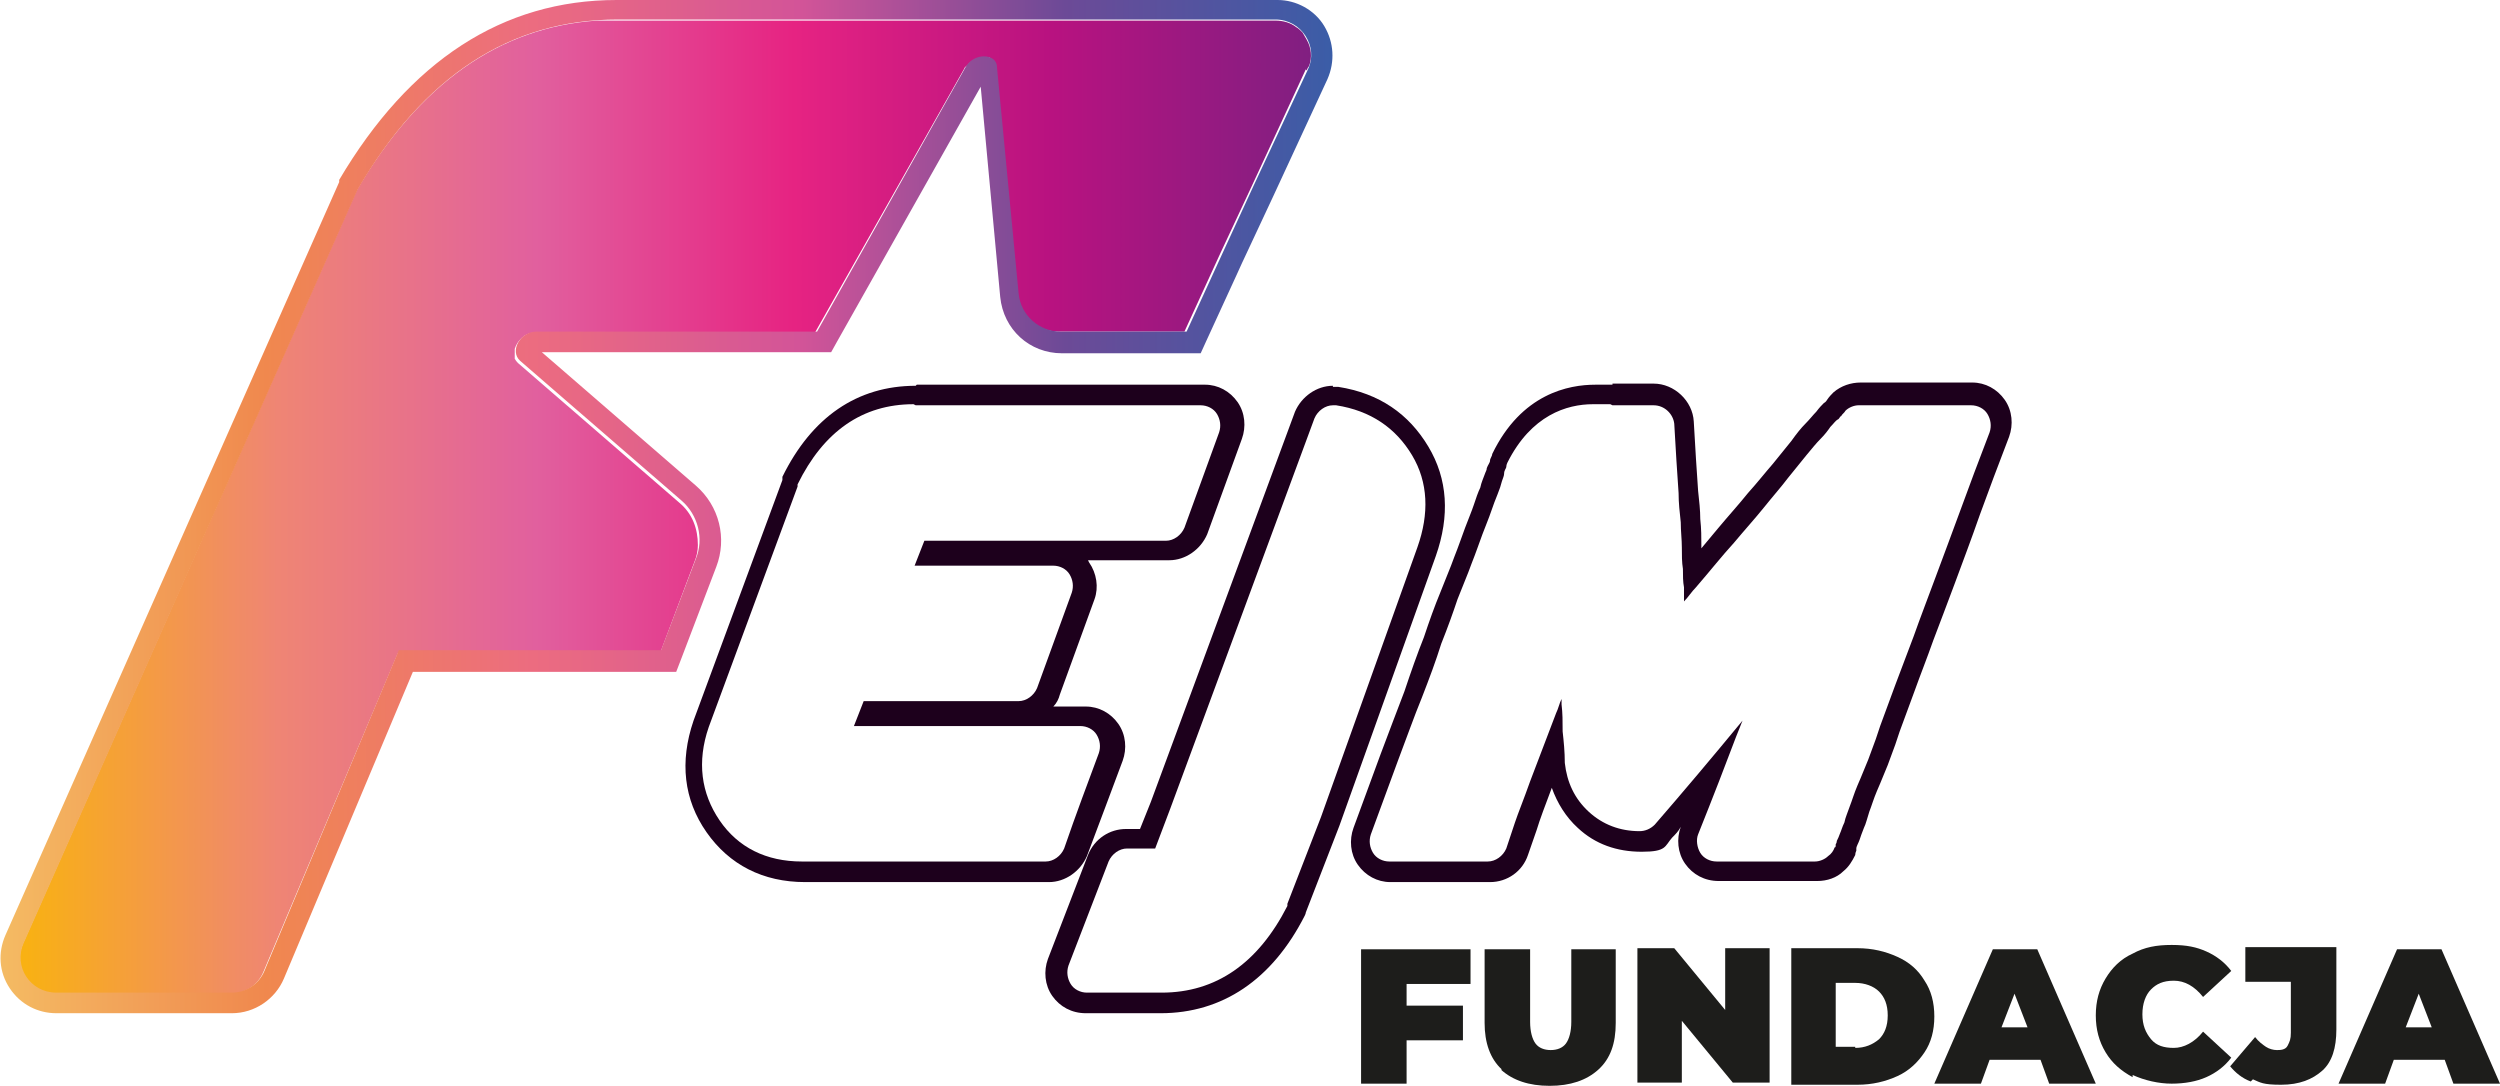<?xml version="1.0" encoding="UTF-8"?>
<svg id="Layer_1" xmlns="http://www.w3.org/2000/svg" version="1.1" xmlns:xlink="http://www.w3.org/1999/xlink" viewBox="0 0 230.7 100.2">
  <!-- Generator: Adobe Illustrator 29.6.1, SVG Export Plug-In . SVG Version: 2.1.1 Build 9)  -->
  <defs>
    <style>
      .st0 {
        fill: url(#linear-gradient1);
      }

      .st1 {
        fill: #1d001c;
      }

      .st2 {
        fill: #1d1d1b;
      }

      .st3 {
        fill: url(#linear-gradient);
      }
    </style>
    <linearGradient id="linear-gradient" x1="1.8" y1="53.7" x2="120.9" y2="53.7" gradientTransform="translate(0 100.5) scale(1 -1)" gradientUnits="userSpaceOnUse">
      <stop offset="0" stop-color="#f9b211"/>
      <stop offset=".2" stop-color="#ef8574"/>
      <stop offset=".4" stop-color="#e1609e"/>
      <stop offset=".6" stop-color="#e62382"/>
      <stop offset=".8" stop-color="#b81280"/>
      <stop offset="1" stop-color="#811f81"/>
    </linearGradient>
    <linearGradient id="linear-gradient1" x1="0" y1="53.7" x2="122.9" y2="53.7" gradientTransform="translate(0 100.5) scale(1 -1)" gradientUnits="userSpaceOnUse">
      <stop offset="0" stop-color="#f4bb63"/>
      <stop offset=".2" stop-color="#f0884e"/>
      <stop offset=".4" stop-color="#ec6c80"/>
      <stop offset=".6" stop-color="#d35498"/>
      <stop offset=".8" stop-color="#6c4a97"/>
      <stop offset="1" stop-color="#3b5da7"/>
    </linearGradient>
  </defs>
  <g id="Layer_11" data-name="Layer_1">
    <g>
      <g>
        <path class="st1" d="M148.8,37.4h3.8c1,0,1.8.8,1.9,1.7l.2,3.4.2,3c0,.9.1,1.8.2,2.7,0,.8.1,1.6.1,2.3s0,1.4.1,2c0,.6,0,1.2.1,1.7v1.3c.4-.4.7-.9,1.1-1.3,1.3-1.5,2.4-2.9,3.5-4.1,1-1.2,2-2.3,2.8-3.3s1.6-1.9,2.2-2.7l1.7-2.1c.5-.6.9-1.1,1.3-1.5.4-.4.7-.8.9-1.1.3-.3.5-.6.7-.7.1,0,.2-.3.3-.3.1-.2.3-.3.4-.5.3-.3.8-.5,1.2-.5h10.4c.6,0,1.2.3,1.5.8s.4,1.1.2,1.7c-1,2.6-1.9,5-2.7,7.2s-1.6,4.3-2.3,6.2c-.7,1.9-1.4,3.7-2,5.4-.6,1.6-1.2,3.2-1.7,4.5l-1.4,3.8-.4,1.2-.7,1.9-.7,1.7-.3.7c-.3.7-.5,1.4-.7,1.9-.2.6-.4,1-.5,1.5-.2.4-.3.8-.4,1-.1.3-.2.5-.3.7,0,0,0,.2-.1.3,0,.2,0,.3-.1.3-.1.3-.3.6-.6.8-.3.3-.8.5-1.2.5h-9.1c-.6,0-1.2-.3-1.5-.8s-.4-1.2-.2-1.7c1.4-3.5,2.6-6.6,3.5-9,.2-.5.4-1,.6-1.5-2.8,3.4-5.5,6.6-8.1,9.6-.4.4-.9.6-1.4.6-1.8,0-3.4-.6-4.7-1.8-1.3-1.2-2-2.7-2.2-4.5h0c0-1-.1-2-.2-2.9,0-.9,0-1.7-.1-2.5v-.5c-.2.4-.3.9-.5,1.3-1,2.6-1.8,4.7-2.4,6.3-.6,1.7-1.1,2.9-1.4,3.8h0c0,0-.8,2.4-.8,2.4-.3.7-1,1.2-1.7,1.2h-9.1c-.6,0-1.2-.3-1.5-.8s-.4-1.1-.2-1.7l2.5-6.8c.8-2.1,1.5-4.1,2.2-5.8.7-1.8,1.3-3.4,1.8-5,.6-1.5,1.1-2.9,1.5-4.1l1-2.5.3-.8c.4-1,.7-1.9,1-2.7.3-.8.6-1.5.8-2.1s.4-1.1.6-1.6c.2-.5.3-.8.4-1.2.1-.3.2-.5.2-.7,0-.3.2-.5.2-.6h0c0,0,0-.2.1-.4,2.2-4.4,5.5-5.4,7.9-5.4h1.6M148.8,35.5h-1.6c-2.4,0-6.8.8-9.5,6.4,0,.2-.2.4-.2.6s-.2.4-.3.7c0,.2-.1.3-.2.6-.1.3-.3.7-.4,1.2-.2.4-.4,1-.6,1.6-.2.6-.5,1.3-.8,2.1-.3.8-.6,1.7-1,2.7l-.3.8-1,2.5c-.5,1.2-1,2.6-1.5,4.1-.6,1.5-1.2,3.2-1.8,5-.7,1.8-1.4,3.7-2.2,5.8l-2.5,6.8c-.4,1.1-.3,2.4.4,3.4s1.8,1.6,3,1.6h9.2c1.6,0,3-1,3.5-2.5l.8-2.3h0c.3-1,.8-2.3,1.4-3.9h0c.5,1.4,1.3,2.7,2.4,3.7,1.6,1.5,3.6,2.2,5.9,2.2s2.1-.5,2.8-1.3c.3-.3.6-.6.8-1h0c-.4,1.1-.3,2.4.4,3.4s1.8,1.6,3.1,1.6h9.1c.9,0,1.8-.3,2.4-.9.5-.4.8-.9,1.1-1.5,0,0,0-.2.1-.4v-.2c0-.2.2-.5.3-.8s.2-.6.4-1.1c.2-.4.3-.9.5-1.5.2-.5.4-1.2.7-1.9l.3-.7.7-1.7.7-1.9.4-1.2,1.4-3.8c.5-1.4,1.1-2.9,1.7-4.6.6-1.6,1.3-3.4,2-5.3s1.5-4,2.3-6.3c.8-2.2,1.7-4.6,2.7-7.2.4-1.1.3-2.4-.4-3.4s-1.8-1.6-3-1.6h-10.3c-.9,0-1.8.3-2.5.9-.2.2-.4.4-.6.7,0,0-.1.2-.3.3-.2.2-.4.4-.7.8-.3.3-.6.7-1,1.1s-.8.9-1.3,1.6l-1.7,2.1c-.7.8-1.4,1.7-2.3,2.7-.8,1-1.8,2.1-2.8,3.3-.5.6-1,1.2-1.5,1.8v-.3c0-.7,0-1.5-.1-2.4,0-.8-.1-1.7-.2-2.6l-.2-3-.2-3.4c-.1-1.9-1.8-3.5-3.7-3.5h-3.8,0Z"/>
        <path class="st1" d="M123,37.4h.3c3.2.5,5.5,2.1,7,4.6s1.6,5.4.5,8.5l-8.9,24.9-3.1,8v.2c-2.7,5.3-6.6,8-11.6,8h-6.9c-.6,0-1.2-.3-1.5-.8s-.4-1.1-.2-1.7l3.7-9.6c.3-.7,1-1.2,1.7-1.2h2.6l1.4-3.7,13.3-36c.3-.7,1-1.2,1.7-1.2M123,35.6c-1.5,0-2.9,1-3.5,2.4l-13.3,36-1,2.5h-1.3c-1.5,0-2.9.9-3.5,2.4l-3.7,9.6c-.4,1.1-.3,2.4.4,3.4.7,1,1.8,1.6,3.1,1.6h6.9c5.7,0,10.3-3.1,13.3-9,0,0,.1-.2.1-.3l3.1-8,8.9-24.9c1.3-3.7,1.1-7.1-.7-10.1s-4.5-4.9-8.3-5.5h-.6.1Z"/>
        <path class="st1" d="M84.5,37.4h26.3c.6,0,1.2.3,1.5.8s.4,1.1.2,1.7l-3.2,8.8c-.3.7-1,1.2-1.7,1.2h-22.3l-.9,2.3h12.8c.6,0,1.2.3,1.5.8s.4,1.1.2,1.7l-3.2,8.8c-.3.7-1,1.2-1.7,1.2h-14.3l-.9,2.3h20.9c.6,0,1.2.3,1.5.8.3.5.4,1.1.2,1.7-1,2.7-2.1,5.6-3.2,8.8-.3.7-1,1.2-1.7,1.2h-22.5c-3.3,0-5.9-1.3-7.6-3.8s-2.1-5.4-1-8.6l8.2-22.2v-.2c2.4-4.9,6-7.4,10.7-7.4M84.5,35.6h0c-5.4,0-9.6,2.9-12.3,8.4,0,0,0,.2,0,.3l-8.2,22.2c-1.3,3.8-.9,7.3,1.2,10.3s5.2,4.6,9.1,4.6h22.5c1.5,0,2.9-1,3.5-2.4,1.2-3.2,2.3-6.1,3.3-8.8.4-1.1.3-2.4-.4-3.4s-1.8-1.6-3-1.6h-3c.3-.3.5-.7.6-1.1l3.2-8.8c.4-1.1.2-2.4-.5-3.4,0,0,0,0-.1-.2h7.5c1.5,0,2.9-1,3.5-2.4l3.2-8.8c.4-1.1.3-2.4-.4-3.4s-1.8-1.6-3-1.6h-26.6Z"/>
        <path class="st3" d="M120.6,6.5c0-.1.1-.3.2-.4.3-.8.2-1.7-.2-2.4-.1-.2-.3-.5-.4-.7-.2-.2-.4-.4-.6-.5-.5-.4-1.2-.6-1.9-.6h-62.6c-9,.6-16.4,5.8-22.2,15.7L2.1,87.1c-.4,1-.4,2,0,2.8.2.4.4.7.7.9.6.5,1.4.9,2.3.9h16.2c1.3,0,2.5-.8,3-2l6.2-14.7,6.2-14.7h24.2c0,0,3.2-8.5,3.2-8.5.2-.5.3-1,.3-1.5,0-1.5-.5-2.9-1.7-3.9l-14.9-12.9c0,0-.2-.2-.3-.4,0-.3,0-.6,0-.9.2-.7.9-1.5,1.8-1.5h25.9l6.9-12.2,6.9-12.2c0-.1.2-.2.3-.3h0c.3-.4.8-.6,1.2-.7h.7c0,0,.2,0,.3.2h0c.2.2.3.4.3.7l2,20.9c.2,2,1.9,3.5,3.9,3.5h11.6l3.3-7.2h0l2.9-6.2h0l2.5-5.4,2.5-5.4h0Z"/>
        <path class="st0" d="M56.9,1.8h60.8c2.4,0,4,2.5,3,4.6l-5,10.7h0l-2.9,6.3h0l-3.3,7.2h-11.6c-2,0-3.7-1.5-3.9-3.5l-2-20.9c0-.7-.6-1-1.2-1s-1.3.3-1.7,1l-13.7,24.4h-25.9c-1.5,0-2.5,1.8-1.5,2.7l14.9,12.9c1.5,1.3,2.1,3.5,1.3,5.4l-3.2,8.4h-24.2c0,0-12.4,29.6-12.4,29.6-.5,1.2-1.7,2-3,2H5.2c-2.4,0-4-2.4-3-4.6L33,17.5C39.1,7,47.1,1.8,57,1.8M56.9,0h0c-10.5,0-19.1,5.6-25.6,16.6h0v.2L.5,86.3c-.7,1.6-.6,3.4.4,4.9s2.6,2.3,4.3,2.3h16.2c2.1,0,4-1.3,4.8-3.2l11.9-28.3h24.3c0,0,.5-1.3.5-1.3l3.2-8.4c1-2.6.3-5.6-1.9-7.5l-14.2-12.3h26.7l.5-.9,13.3-23.6,1.8,19.4c.3,3,2.7,5.2,5.7,5.2h12.8l.5-1.1,2.8-6.1h0l.5-1.1,2.9-6.2h0l5-10.8c.7-1.6.6-3.4-.3-4.9C121.3.9,119.6,0,117.9,0h-61Z"/>
      </g>
      <g>
        <path class="st2" d="M129.8,90.7v2.1h5.2v3.2h-5.2v4h-4.2v-12.4h10.1v3.2h-5.9Z"/>
        <path class="st2" d="M138.6,98.7c-1.1-1-1.6-2.5-1.6-4.3v-6.8h4.2v6.7c0,.9.2,1.6.5,2s.8.6,1.4.6,1.1-.2,1.4-.6.5-1.1.5-2v-6.7h4.1v6.8c0,1.9-.5,3.3-1.6,4.3s-2.6,1.5-4.5,1.5-3.4-.5-4.5-1.5h.1Z"/>
        <path class="st2" d="M163.3,87.5v12.4h-3.4l-4.7-5.7v5.7h-4.1v-12.4h3.4l4.7,5.7v-5.7h4.1Z"/>
        <path class="st2" d="M165.3,87.5h6.1c1.4,0,2.6.3,3.7.8,1.1.5,1.9,1.2,2.5,2.2.6.9.9,2,.9,3.3s-.3,2.4-.9,3.3c-.6.9-1.4,1.7-2.5,2.2s-2.3.8-3.7.8h-6.1v-12.6ZM171.2,96.7c.9,0,1.6-.3,2.2-.8.5-.5.8-1.2.8-2.2s-.3-1.7-.8-2.2-1.3-.8-2.2-.8h-1.8v5.9h1.8Z"/>
        <path class="st2" d="M188.3,97.8h-4.7l-.8,2.2h-4.3l5.4-12.4h4.1l5.4,12.4h-4.3l-.8-2.2h0ZM187.1,94.8l-1.2-3.1-1.2,3.1h2.4Z"/>
        <path class="st2" d="M196.8,99.4c-1.1-.6-1.9-1.3-2.5-2.3s-.9-2.1-.9-3.4.3-2.4.9-3.4c.6-1,1.4-1.8,2.5-2.3,1.1-.6,2.2-.8,3.6-.8s2.3.2,3.2.6,1.7,1,2.3,1.8l-2.6,2.4c-.8-1-1.7-1.5-2.7-1.5s-1.6.3-2.1.8-.8,1.3-.8,2.3.3,1.7.8,2.3c.5.6,1.2.8,2.1.8s1.9-.5,2.7-1.5l2.6,2.4c-.6.8-1.4,1.4-2.3,1.8-.9.4-2,.6-3.2.6s-2.5-.3-3.6-.8v.2Z"/>
        <path class="st2" d="M207.7,99.8c-.8-.3-1.4-.8-1.9-1.4l2.3-2.7c.3.4.7.7,1,.9.3.2.7.3,1,.3s.8,0,1-.4.3-.6.3-1.2v-4.7h-4.2v-3.2h8.4v7.6c0,1.7-.4,3-1.3,3.8s-2.1,1.3-3.8,1.3-1.9-.2-2.6-.5l-.2.2Z"/>
        <path class="st2" d="M225.6,97.8h-4.7l-.8,2.2h-4.3l5.4-12.4h4.1l5.4,12.4h-4.3l-.8-2.2ZM224.4,94.8l-1.2-3.1-1.2,3.1h2.4Z"/>
      </g>
    </g>
  </g>
</svg>